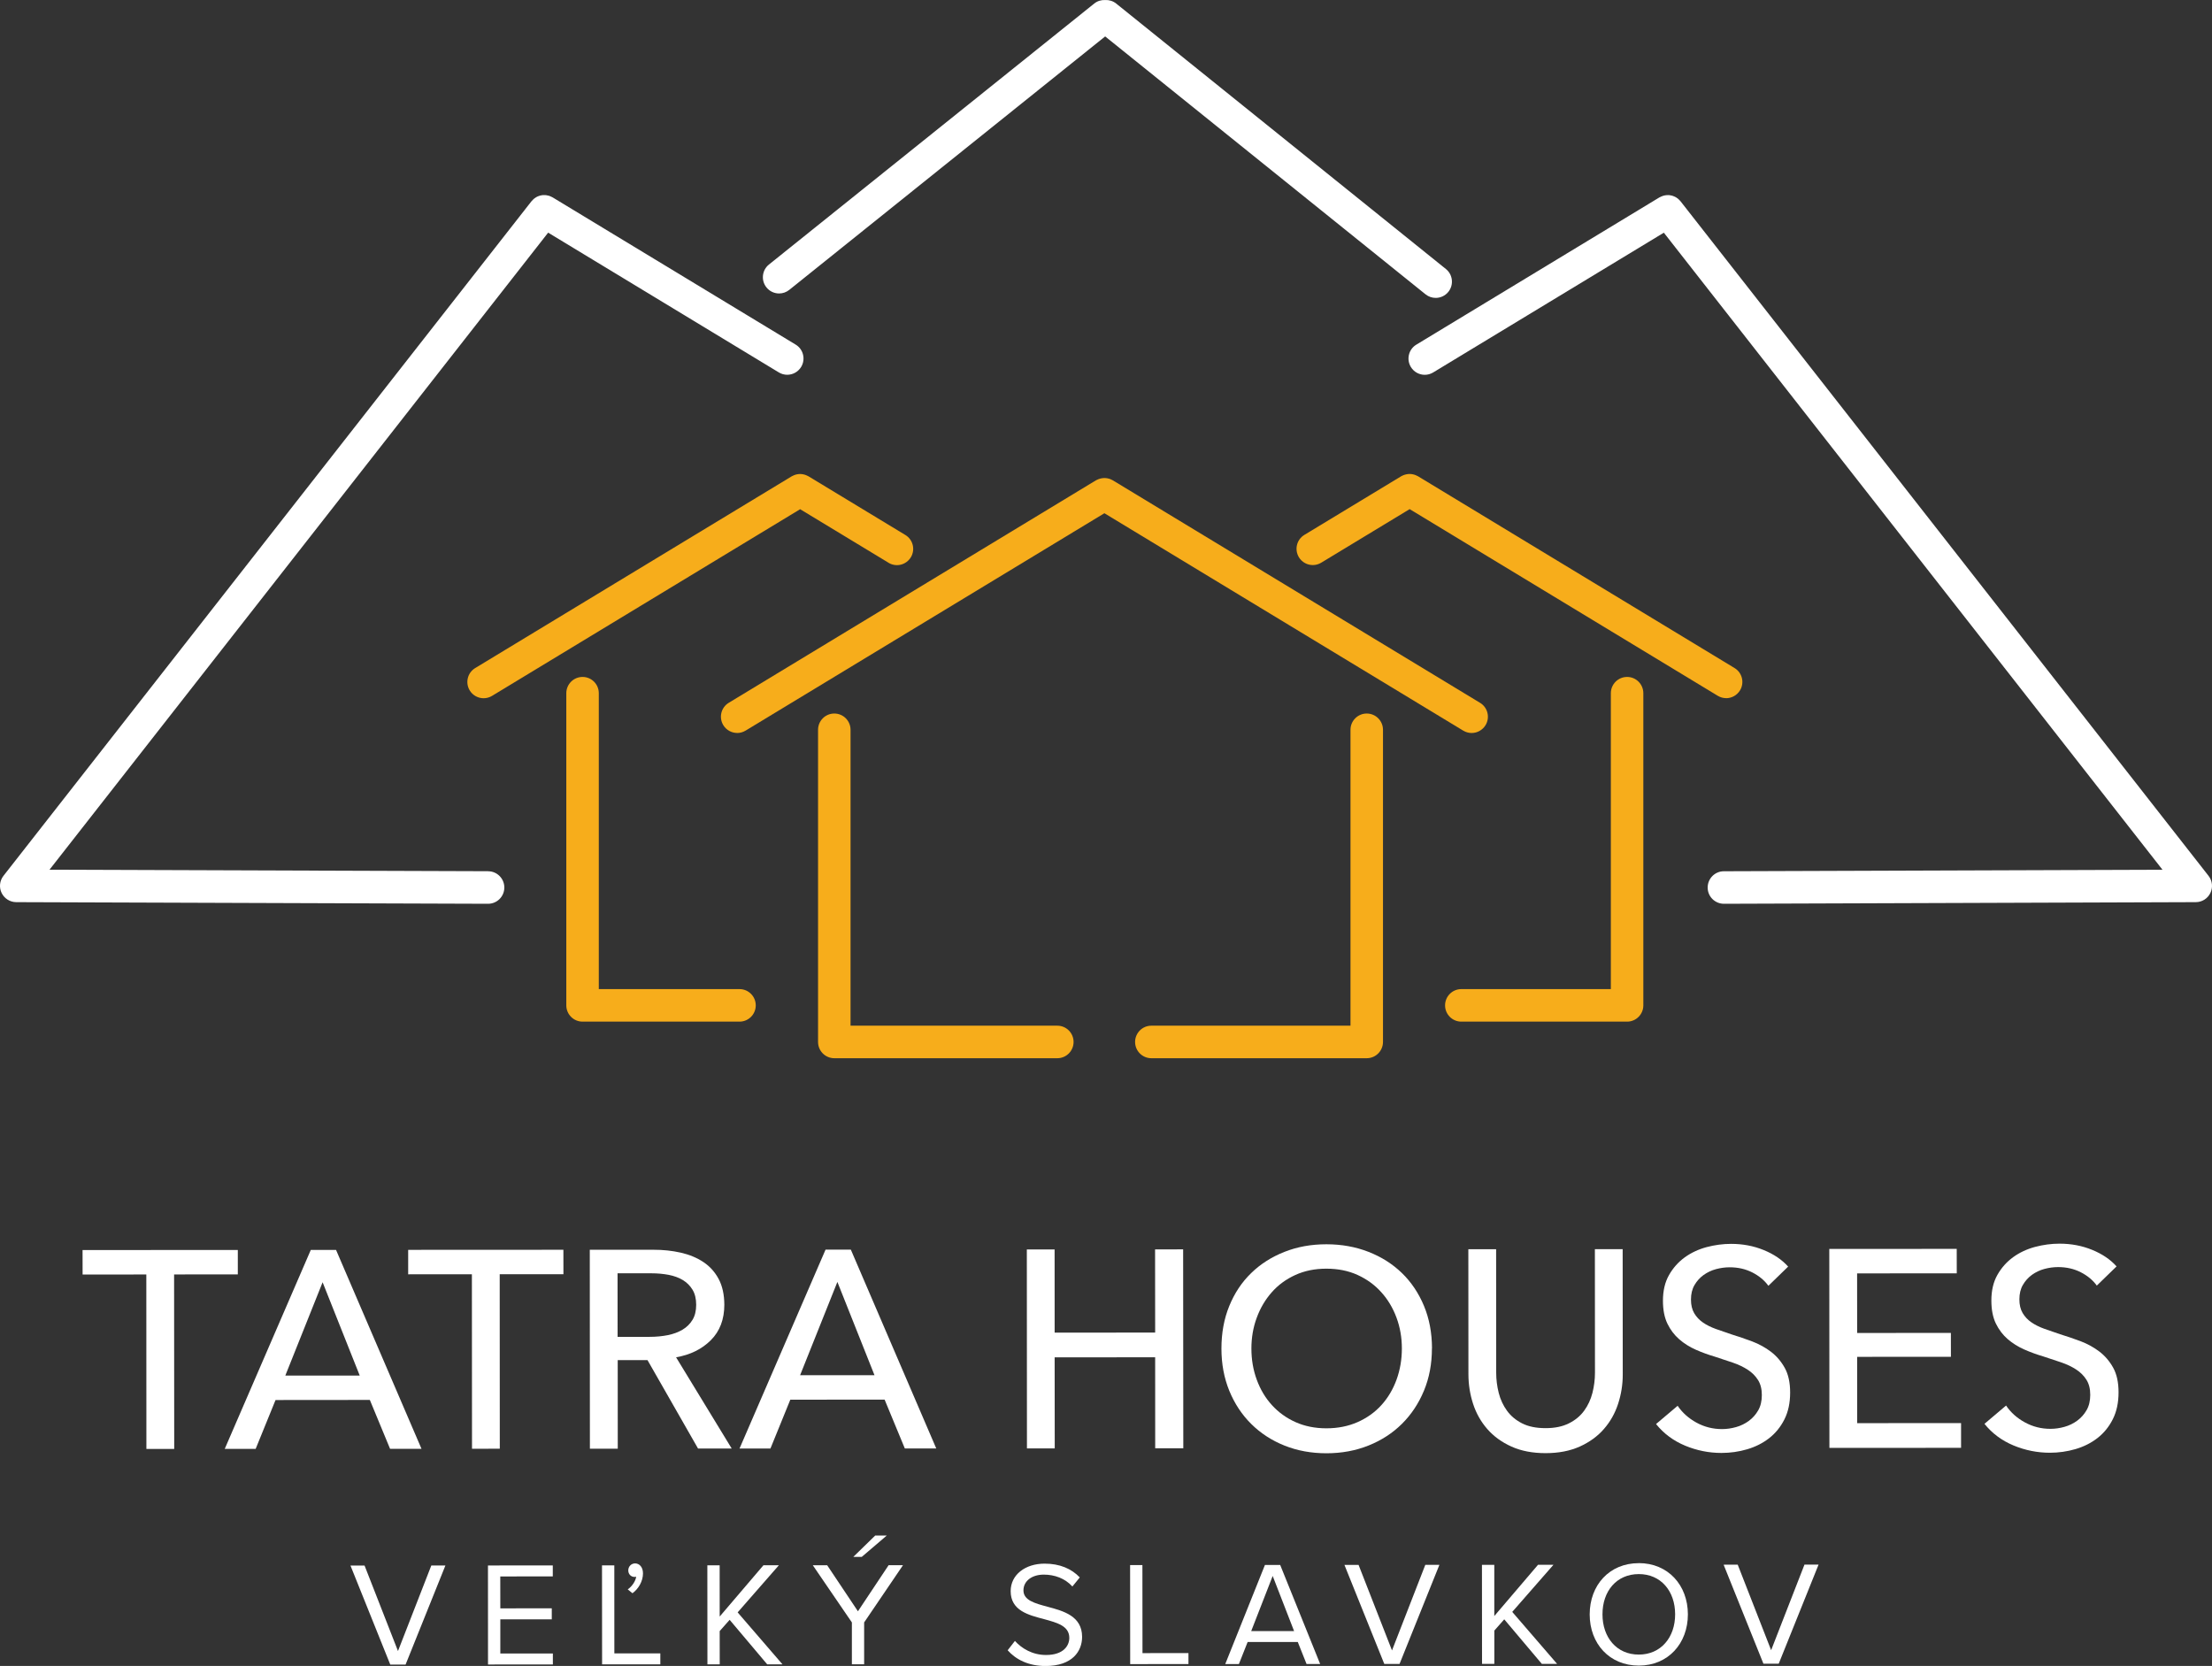 <svg width="316" height="238" viewBox="0 0 316 238" fill="none" xmlns="http://www.w3.org/2000/svg">
<rect x="0" y="0" width="316" height="238" fill="#333333" stroke="none"/>
<g clip-path="url(#clip0_2013_643)">
<path d="M55.752 237.808L50.067 223.661H52.08L56.855 235.874L61.618 223.649H63.631L57.94 237.808H55.752Z" fill="white"/>
<path d="M69.716 237.797L69.71 223.649L78.97 223.643V225.211L71.468 225.217L71.474 229.776L78.825 229.77V231.344H71.474V236.229L78.981 236.223V237.791L69.716 237.797Z" fill="white"/>
<path d="M86.013 237.785L86.001 223.632H87.759L87.765 236.211H94.332V237.779H86.001L86.013 237.785ZM89.673 227.07C90.288 226.646 90.816 225.862 90.88 225.246C90.839 225.27 90.729 225.287 90.648 225.287C90.137 225.287 89.754 224.886 89.754 224.352C89.754 223.8 90.178 223.353 90.729 223.353C91.321 223.353 91.855 223.858 91.855 224.776C91.855 225.92 91.199 227 90.352 227.616L89.673 227.064V227.07Z" fill="white"/>
<path d="M109.601 237.774L104.235 231.414L102.813 233.023L102.819 237.779H101.061L101.05 223.626H102.808L102.813 230.944L109.062 223.62H111.266L105.378 230.351L111.783 237.774H109.601Z" fill="white"/>
<path d="M121.697 237.768V231.786L116.116 223.62H118.17L122.562 230.194L126.942 223.614H128.995L123.449 231.786V237.768H121.691H121.697ZM123.107 222.424H121.9L125.033 219.369H126.686L123.107 222.424Z" fill="white"/>
<path d="M144.984 234.422C145.918 235.462 147.444 236.438 149.434 236.438C151.958 236.438 152.758 235.079 152.758 233.993C152.758 232.297 151.041 231.832 149.173 231.321C146.905 230.729 144.381 230.096 144.381 227.314C144.381 224.979 146.458 223.388 149.231 223.388C151.395 223.388 153.066 224.108 154.255 225.357L153.199 226.652C152.138 225.484 150.652 224.956 149.109 224.956C147.415 224.956 146.208 225.868 146.208 227.209C146.208 228.632 147.839 229.056 149.643 229.544C151.952 230.16 154.58 230.88 154.586 233.847C154.586 235.903 153.188 238.006 149.376 238.012C146.916 238.012 145.118 237.082 143.952 235.764L144.99 234.428L144.984 234.422Z" fill="white"/>
<path d="M161.455 237.739L161.443 223.591H163.201L163.213 236.171L169.78 236.165V237.733L161.455 237.739Z" fill="white"/>
<path d="M186.651 237.727L185.398 234.585H178.233L176.985 237.733H175.036L180.704 223.579H182.886L188.594 237.727H186.645H186.651ZM181.812 225.148L178.743 233.023H184.87L181.812 225.148Z" fill="white"/>
<path d="M197.755 237.715L192.063 223.568H194.082L198.857 235.787L203.614 223.562H205.627L199.936 237.715H197.755Z" fill="white"/>
<path d="M220.258 237.704L214.892 231.344L213.476 232.953V237.71H211.719L211.707 223.556H213.471V230.874L219.719 223.55H221.923L216.035 230.282L222.44 237.704H220.258Z" fill="white"/>
<path d="M234.107 223.312C238.284 223.312 241.121 226.448 241.127 230.63C241.127 234.812 238.29 237.954 234.118 237.954C229.924 237.954 227.099 234.817 227.099 230.642C227.099 226.46 229.912 223.318 234.107 223.318M234.113 224.88C230.933 224.88 228.92 227.325 228.926 230.636C228.926 233.923 230.945 236.385 234.118 236.38C237.274 236.38 239.311 233.917 239.305 230.624C239.305 227.314 237.269 224.875 234.113 224.88Z" fill="white"/>
<path d="M251.917 237.681L246.231 223.539L248.245 223.533L253.019 235.752L257.782 223.527H259.795L254.104 237.681H251.917Z" fill="white"/>
<path d="M24.888 207.004H20.914L20.903 182.078L11.8 182.083L11.794 178.587L33.973 178.576V182.066L24.871 182.072L24.888 207.004Z" fill="white"/>
<path d="M36.515 206.993H32.105L44.399 178.57H48.007L60.214 206.981H55.723L52.834 200L39.363 200.012L36.52 206.998L36.515 206.993ZM40.761 196.516H51.389L46.087 183.187L40.761 196.516Z" fill="white"/>
<path d="M71.399 206.969L67.43 206.975L67.413 182.049L58.31 182.054V178.558L80.484 178.547L80.49 182.037L71.387 182.043L71.399 206.969Z" fill="white"/>
<path d="M88.24 206.964H84.272L84.255 178.546H93.357C94.721 178.541 96.014 178.68 97.25 178.959C98.48 179.238 99.553 179.685 100.482 180.3C101.404 180.916 102.135 181.723 102.669 182.728C103.202 183.733 103.469 184.958 103.475 186.399C103.475 188.484 102.837 190.174 101.555 191.457C100.273 192.741 98.614 193.559 96.583 193.908L104.531 206.946H99.722L92.499 194.309H88.246L88.252 206.958L88.24 206.964ZM88.229 190.987H92.8C93.734 190.987 94.605 190.9 95.405 190.743C96.206 190.58 96.908 190.319 97.511 189.959C98.115 189.599 98.585 189.128 98.933 188.553C99.281 187.978 99.455 187.264 99.455 186.404C99.455 185.551 99.281 184.83 98.933 184.255C98.585 183.681 98.12 183.222 97.546 182.873C96.972 182.525 96.299 182.281 95.521 182.13C94.744 181.985 93.932 181.909 93.073 181.909H88.223L88.229 190.987Z" fill="white"/>
<path d="M110.054 206.946H105.645L117.938 178.523H121.546L133.753 206.935H129.262L126.373 199.954L112.902 199.965L110.059 206.952L110.054 206.946ZM114.3 196.469H124.929L119.626 183.14L114.3 196.469Z" fill="white"/>
<path d="M146.69 178.506L150.658 178.5L150.664 190.383L165.023 190.377L165.011 178.494L169.02 178.488L169.043 206.911H165.028L165.023 193.908L150.664 193.914L150.676 206.923H146.707L146.69 178.506Z" fill="white"/>
<path d="M204.56 192.636C204.56 194.831 204.183 196.847 203.423 198.676C202.663 200.511 201.613 202.091 200.278 203.415C198.944 204.739 197.354 205.773 195.509 206.511C193.665 207.248 191.663 207.62 189.493 207.62C187.329 207.62 185.328 207.254 183.5 206.522C181.667 205.79 180.083 204.757 178.749 203.433C177.409 202.108 176.37 200.529 175.616 198.699C174.868 196.864 174.491 194.855 174.491 192.659C174.491 190.435 174.862 188.408 175.61 186.579C176.359 184.743 177.397 183.181 178.737 181.88C180.072 180.579 181.656 179.569 183.489 178.849C185.322 178.123 187.318 177.762 189.482 177.762C191.646 177.762 193.653 178.123 195.498 178.843C197.343 179.563 198.932 180.573 200.272 181.869C201.607 183.164 202.663 184.732 203.423 186.561C204.188 188.396 204.566 190.423 204.571 192.642M200.267 192.642C200.267 191.091 200.011 189.622 199.501 188.245C198.99 186.869 198.271 185.655 197.331 184.616C196.397 183.57 195.266 182.751 193.943 182.147C192.62 181.543 191.129 181.247 189.47 181.247C187.84 181.247 186.361 181.549 185.038 182.153C183.715 182.757 182.59 183.582 181.673 184.627C180.751 185.673 180.037 186.881 179.532 188.263C179.022 189.639 178.772 191.109 178.772 192.659C178.772 194.239 179.027 195.726 179.538 197.114C180.049 198.508 180.768 199.716 181.708 200.744C182.642 201.772 183.767 202.585 185.078 203.171C186.39 203.758 187.857 204.054 189.488 204.054C191.118 204.054 192.603 203.758 193.937 203.171C195.272 202.579 196.409 201.772 197.343 200.738C198.277 199.71 198.996 198.496 199.507 197.102C200.011 195.708 200.267 194.227 200.267 192.648" fill="white"/>
<path d="M220.81 207.602C218.936 207.602 217.306 207.289 215.919 206.662C214.527 206.034 213.378 205.198 212.467 204.153C211.556 203.107 210.883 201.911 210.442 200.563C210.002 199.21 209.781 197.816 209.775 196.37L209.764 178.465H213.732L213.743 196.126C213.743 197.09 213.865 198.049 214.103 198.995C214.347 199.948 214.741 200.796 215.287 201.545C215.832 202.294 216.557 202.898 217.451 203.351C218.344 203.804 219.464 204.031 220.798 204.031C222.109 204.031 223.217 203.804 224.128 203.345C225.039 202.892 225.764 202.288 226.309 201.539C226.855 200.79 227.249 199.942 227.493 198.99C227.731 198.037 227.853 197.085 227.853 196.121L227.841 178.459H231.809L231.821 196.359C231.821 197.805 231.6 199.205 231.159 200.552C230.719 201.905 230.046 203.101 229.135 204.147C228.23 205.192 227.075 206.029 225.689 206.656C224.296 207.283 222.666 207.602 220.798 207.602" fill="white"/>
<path d="M252.631 183.698C252.068 182.92 251.308 182.287 250.345 181.793C249.382 181.299 248.297 181.05 247.096 181.05C246.452 181.05 245.808 181.137 245.153 181.311C244.497 181.485 243.905 181.77 243.366 182.153C242.832 182.542 242.397 183.024 242.066 183.599C241.73 184.174 241.567 184.865 241.567 185.667C241.567 186.445 241.724 187.09 242.031 187.612C242.339 188.135 242.751 188.576 243.273 188.936C243.795 189.297 244.41 189.604 245.118 189.86C245.826 190.115 246.58 190.377 247.386 190.644C248.349 190.94 249.324 191.271 250.316 191.643C251.302 192.02 252.201 192.514 253.002 193.124C253.803 193.739 254.458 194.506 254.969 195.43C255.479 196.353 255.735 197.526 255.735 198.943C255.735 200.418 255.462 201.69 254.917 202.776C254.371 203.862 253.64 204.757 252.735 205.465C251.824 206.174 250.774 206.702 249.591 207.051C248.402 207.399 247.177 207.573 245.924 207.573C244.132 207.573 242.403 207.225 240.732 206.534C239.061 205.837 237.675 204.809 236.578 203.444L239.664 200.836C240.332 201.824 241.231 202.625 242.351 203.241C243.476 203.857 244.689 204.164 246 204.164C246.667 204.164 247.334 204.071 248.007 203.88C248.674 203.694 249.283 203.398 249.829 202.997C250.374 202.596 250.827 202.091 251.169 201.493C251.517 200.889 251.691 200.163 251.691 199.303C251.691 198.45 251.511 197.729 251.146 197.154C250.786 196.579 250.299 196.092 249.684 195.691C249.069 195.29 248.355 194.947 247.537 194.669C246.719 194.39 245.86 194.1 244.95 193.809C244.039 193.542 243.145 193.217 242.264 192.828C241.382 192.439 240.593 191.945 239.897 191.341C239.2 190.737 238.638 189.999 238.208 189.117C237.779 188.234 237.564 187.136 237.564 185.824C237.564 184.406 237.849 183.187 238.423 182.171C238.997 181.154 239.746 180.312 240.668 179.638C241.591 178.97 242.635 178.483 243.795 178.169C244.961 177.861 246.127 177.704 247.305 177.704C248.964 177.704 250.513 177.995 251.958 178.587C253.402 179.174 254.563 179.964 255.45 180.951L252.642 183.68L252.631 183.698Z" fill="white"/>
<path d="M265.313 203.316L280.153 203.311V206.842L261.345 206.853L261.327 178.43L279.532 178.419L279.538 181.915L265.301 181.921L265.307 190.435L278.697 190.423L278.703 193.838L265.307 193.844L265.313 203.316Z" fill="white"/>
<path d="M299.547 183.669C298.985 182.891 298.225 182.258 297.262 181.764C296.298 181.27 295.214 181.021 294.013 181.021C293.369 181.021 292.725 181.108 292.069 181.282C291.414 181.456 290.822 181.741 290.282 182.124C289.749 182.513 289.313 182.995 288.983 183.57C288.646 184.145 288.484 184.836 288.484 185.638C288.484 186.416 288.641 187.061 288.948 187.583C289.255 188.106 289.667 188.547 290.19 188.907C290.712 189.268 291.327 189.575 292.034 189.831C292.742 190.086 293.496 190.348 294.303 190.615C295.266 190.911 296.24 191.242 297.233 191.614C298.219 191.991 299.118 192.485 299.919 193.095C300.719 193.71 301.375 194.477 301.885 195.4C302.396 196.324 302.651 197.497 302.651 198.914C302.651 200.383 302.378 201.661 301.833 202.747C301.288 203.833 300.557 204.728 299.652 205.436C298.741 206.145 297.691 206.673 296.507 207.022C295.318 207.37 294.094 207.544 292.841 207.544C291.048 207.544 289.319 207.196 287.648 206.505C285.978 205.808 284.591 204.78 283.495 203.415L286.581 200.802C287.248 201.789 288.147 202.596 289.267 203.206C290.393 203.822 291.605 204.129 292.916 204.129C293.583 204.129 294.251 204.037 294.924 203.845C295.591 203.659 296.2 203.363 296.745 202.962C297.291 202.561 297.743 202.056 298.085 201.458C298.433 200.854 298.607 200.128 298.607 199.268C298.607 198.415 298.428 197.695 298.062 197.12C297.702 196.545 297.215 196.057 296.6 195.656C295.985 195.255 295.272 194.913 294.454 194.634C293.636 194.355 292.777 194.065 291.866 193.774C290.955 193.507 290.062 193.182 289.18 192.793C288.298 192.404 287.509 191.91 286.813 191.312C286.117 190.708 285.554 189.97 285.125 189.087C284.696 188.205 284.481 187.107 284.481 185.795C284.481 184.377 284.765 183.158 285.339 182.141C285.914 181.125 286.662 180.283 287.585 179.609C288.507 178.941 289.551 178.454 290.712 178.14C291.878 177.832 293.044 177.675 294.222 177.675C295.881 177.675 297.43 177.966 298.874 178.558C300.319 179.145 301.479 179.935 302.367 180.922L299.559 183.651L299.547 183.669Z" fill="white"/>
<path d="M151.047 146.534H121.506V104.26C121.506 102.977 120.467 101.937 119.185 101.937C117.903 101.937 116.865 102.977 116.865 104.26V148.857C116.865 150.141 117.903 151.181 119.185 151.181H151.047C152.329 151.181 153.368 150.141 153.368 148.857C153.368 147.574 152.329 146.534 151.047 146.534Z" fill="#F7AD1B"/>
<path d="M195.248 101.937C193.966 101.937 192.928 102.977 192.928 104.26V146.534H164.477C163.195 146.534 162.157 147.574 162.157 148.857C162.157 150.141 163.195 151.181 164.477 151.181H195.248C196.53 151.181 197.569 150.141 197.569 148.857V104.26C197.569 102.977 196.53 101.937 195.248 101.937Z" fill="#F7AD1B"/>
<path d="M105.645 141.307H85.543V99.033C85.543 97.75 84.504 96.71 83.222 96.71C81.94 96.71 80.901 97.75 80.901 99.033V143.631C80.901 144.914 81.94 145.954 83.222 145.954H105.645C106.927 145.954 107.965 144.914 107.965 143.631C107.965 142.347 106.927 141.307 105.645 141.307Z" fill="#F7AD1B"/>
<path d="M105.308 104.719C105.72 104.719 106.132 104.608 106.509 104.382L157.771 73.322L209.033 104.382C209.41 104.608 209.822 104.719 210.233 104.719C211.017 104.719 211.782 104.318 212.223 103.598C212.885 102.5 212.537 101.072 211.44 100.41L158.978 68.624C158.943 68.606 158.908 68.595 158.873 68.572C158.798 68.531 158.722 68.496 158.647 68.461C158.577 68.432 158.513 68.409 158.444 68.392C158.374 68.368 158.299 68.351 158.223 68.339C158.148 68.322 158.072 68.316 157.997 68.305C157.922 68.299 157.852 68.293 157.777 68.293C157.701 68.293 157.632 68.293 157.556 68.305C157.481 68.31 157.405 68.322 157.33 68.339C157.254 68.357 157.185 68.374 157.115 68.392C157.046 68.415 156.976 68.438 156.906 68.461C156.831 68.49 156.756 68.531 156.68 68.566C156.645 68.583 156.605 68.595 156.57 68.618L104.107 100.404C103.011 101.066 102.663 102.494 103.324 103.592C103.759 104.312 104.525 104.713 105.314 104.713" fill="#F7AD1B"/>
<path d="M126.93 80.402C127.308 80.629 127.719 80.739 128.131 80.739C128.915 80.739 129.68 80.338 130.121 79.618C130.783 78.52 130.435 77.092 129.338 76.43L115.502 68.049C115.467 68.026 115.426 68.014 115.391 67.997C115.316 67.956 115.246 67.921 115.171 67.892C115.101 67.863 115.032 67.84 114.962 67.817C114.892 67.793 114.823 67.776 114.747 67.764C114.672 67.747 114.597 67.735 114.521 67.73C114.446 67.724 114.376 67.718 114.301 67.718C114.225 67.718 114.156 67.718 114.08 67.73C114.005 67.735 113.929 67.747 113.854 67.764C113.784 67.782 113.709 67.793 113.639 67.817C113.57 67.84 113.5 67.863 113.43 67.892C113.355 67.921 113.28 67.956 113.21 67.997C113.175 68.014 113.135 68.026 113.1 68.049L67.883 95.444C66.787 96.106 66.439 97.535 67.1 98.632C67.535 99.353 68.301 99.753 69.09 99.753C69.502 99.753 69.914 99.643 70.291 99.416L114.306 72.747L126.942 80.402H126.93Z" fill="#F7AD1B"/>
<path d="M232.442 96.71C231.16 96.71 230.121 97.75 230.121 99.033V141.307H208.76C207.478 141.307 206.439 142.347 206.439 143.631C206.439 144.914 207.478 145.954 208.76 145.954H232.442C233.724 145.954 234.762 144.914 234.762 143.631V99.033C234.762 97.75 233.724 96.71 232.442 96.71Z" fill="#F7AD1B"/>
<path d="M246.585 99.747C247.369 99.747 248.134 99.347 248.575 98.626C249.237 97.529 248.889 96.1 247.792 95.438L202.576 68.043C202.541 68.02 202.5 68.008 202.465 67.991C202.396 67.95 202.32 67.915 202.245 67.886C202.175 67.857 202.106 67.834 202.036 67.811C201.966 67.788 201.897 67.77 201.821 67.759C201.746 67.741 201.67 67.73 201.595 67.724C201.52 67.718 201.45 67.712 201.375 67.712C201.299 67.712 201.23 67.712 201.154 67.724C201.079 67.73 201.003 67.741 200.928 67.759C200.852 67.77 200.783 67.788 200.713 67.811C200.644 67.834 200.574 67.857 200.504 67.88C200.429 67.91 200.354 67.95 200.278 67.985C200.243 68.002 200.209 68.014 200.174 68.037L186.337 76.418C185.241 77.08 184.893 78.509 185.554 79.606C185.989 80.326 186.755 80.727 187.544 80.727C187.956 80.727 188.368 80.617 188.745 80.39L201.38 72.736L245.396 99.405C245.773 99.631 246.185 99.742 246.597 99.742" fill="#F7AD1B"/>
<path d="M111.301 41.926C111.812 41.926 112.322 41.758 112.752 41.415L157.881 5.204L203.649 42.048C204.078 42.391 204.589 42.559 205.099 42.559C205.778 42.559 206.451 42.263 206.909 41.694C207.71 40.695 207.553 39.231 206.555 38.43L159.453 0.505C158.989 0.134 158.427 -0.023 157.875 0.006C157.33 -0.017 156.779 0.134 156.321 0.505L109.851 37.791C108.853 38.592 108.691 40.056 109.491 41.055C109.949 41.63 110.622 41.926 111.301 41.926Z" fill="white"/>
<path d="M69.734 124.465L7.072 124.25L78.308 33.237L111.261 53.205C111.638 53.431 112.05 53.541 112.461 53.541C113.245 53.541 114.01 53.141 114.451 52.42C115.113 51.323 114.765 49.894 113.668 49.232L78.952 28.202C78.952 28.202 78.894 28.179 78.871 28.162C78.801 28.121 78.726 28.086 78.65 28.057C78.581 28.028 78.517 27.999 78.448 27.976C78.372 27.953 78.297 27.935 78.221 27.924C78.146 27.906 78.076 27.894 78.001 27.883C77.925 27.877 77.856 27.871 77.78 27.871C77.705 27.871 77.629 27.871 77.554 27.871C77.479 27.877 77.409 27.889 77.334 27.906C77.264 27.918 77.189 27.935 77.119 27.953C77.049 27.976 76.974 27.999 76.904 28.028C76.835 28.057 76.771 28.08 76.701 28.115C76.632 28.15 76.574 28.191 76.51 28.231C76.446 28.272 76.382 28.313 76.318 28.365C76.26 28.411 76.208 28.458 76.156 28.51C76.098 28.568 76.04 28.626 75.988 28.69C75.97 28.713 75.941 28.731 75.924 28.754L0.493 125.127C-0.052 125.824 -0.157 126.777 0.232 127.572C0.621 128.368 1.427 128.879 2.315 128.885L69.722 129.117H69.728C71.004 129.117 72.043 128.083 72.048 126.8C72.048 125.516 71.016 124.471 69.734 124.471" fill="white"/>
<path d="M315.507 125.127L240.076 28.754C240.076 28.754 240.03 28.707 240.012 28.684C239.96 28.62 239.902 28.562 239.844 28.51C239.792 28.458 239.74 28.411 239.682 28.365C239.618 28.318 239.56 28.272 239.49 28.231C239.426 28.191 239.363 28.15 239.299 28.121C239.235 28.086 239.165 28.057 239.096 28.034C239.026 28.005 238.957 27.982 238.887 27.958C238.817 27.935 238.742 27.924 238.666 27.912C238.597 27.9 238.521 27.889 238.452 27.877C238.376 27.871 238.301 27.871 238.226 27.877C238.156 27.877 238.08 27.877 238.005 27.889C237.93 27.895 237.86 27.912 237.785 27.924C237.709 27.941 237.634 27.958 237.564 27.982C237.495 28.005 237.425 28.028 237.355 28.063C237.28 28.092 237.204 28.127 237.135 28.167C237.106 28.185 237.077 28.191 237.048 28.208L202.332 49.238C201.235 49.9 200.887 51.329 201.549 52.426C201.984 53.146 202.75 53.547 203.539 53.547C203.95 53.547 204.362 53.437 204.739 53.21L237.692 33.243L308.928 124.256L246.266 124.471C244.984 124.471 243.952 125.516 243.952 126.8C243.952 128.083 244.996 129.117 246.272 129.117H246.278L313.685 128.885C314.573 128.885 315.379 128.374 315.768 127.572C316.157 126.771 316.052 125.824 315.507 125.127Z" fill="white"/>
</g>
<defs>
<clipPath id="clip0_2013_643">
<rect width="316" height="238" fill="white"/>
</clipPath>
</defs>
</svg>
